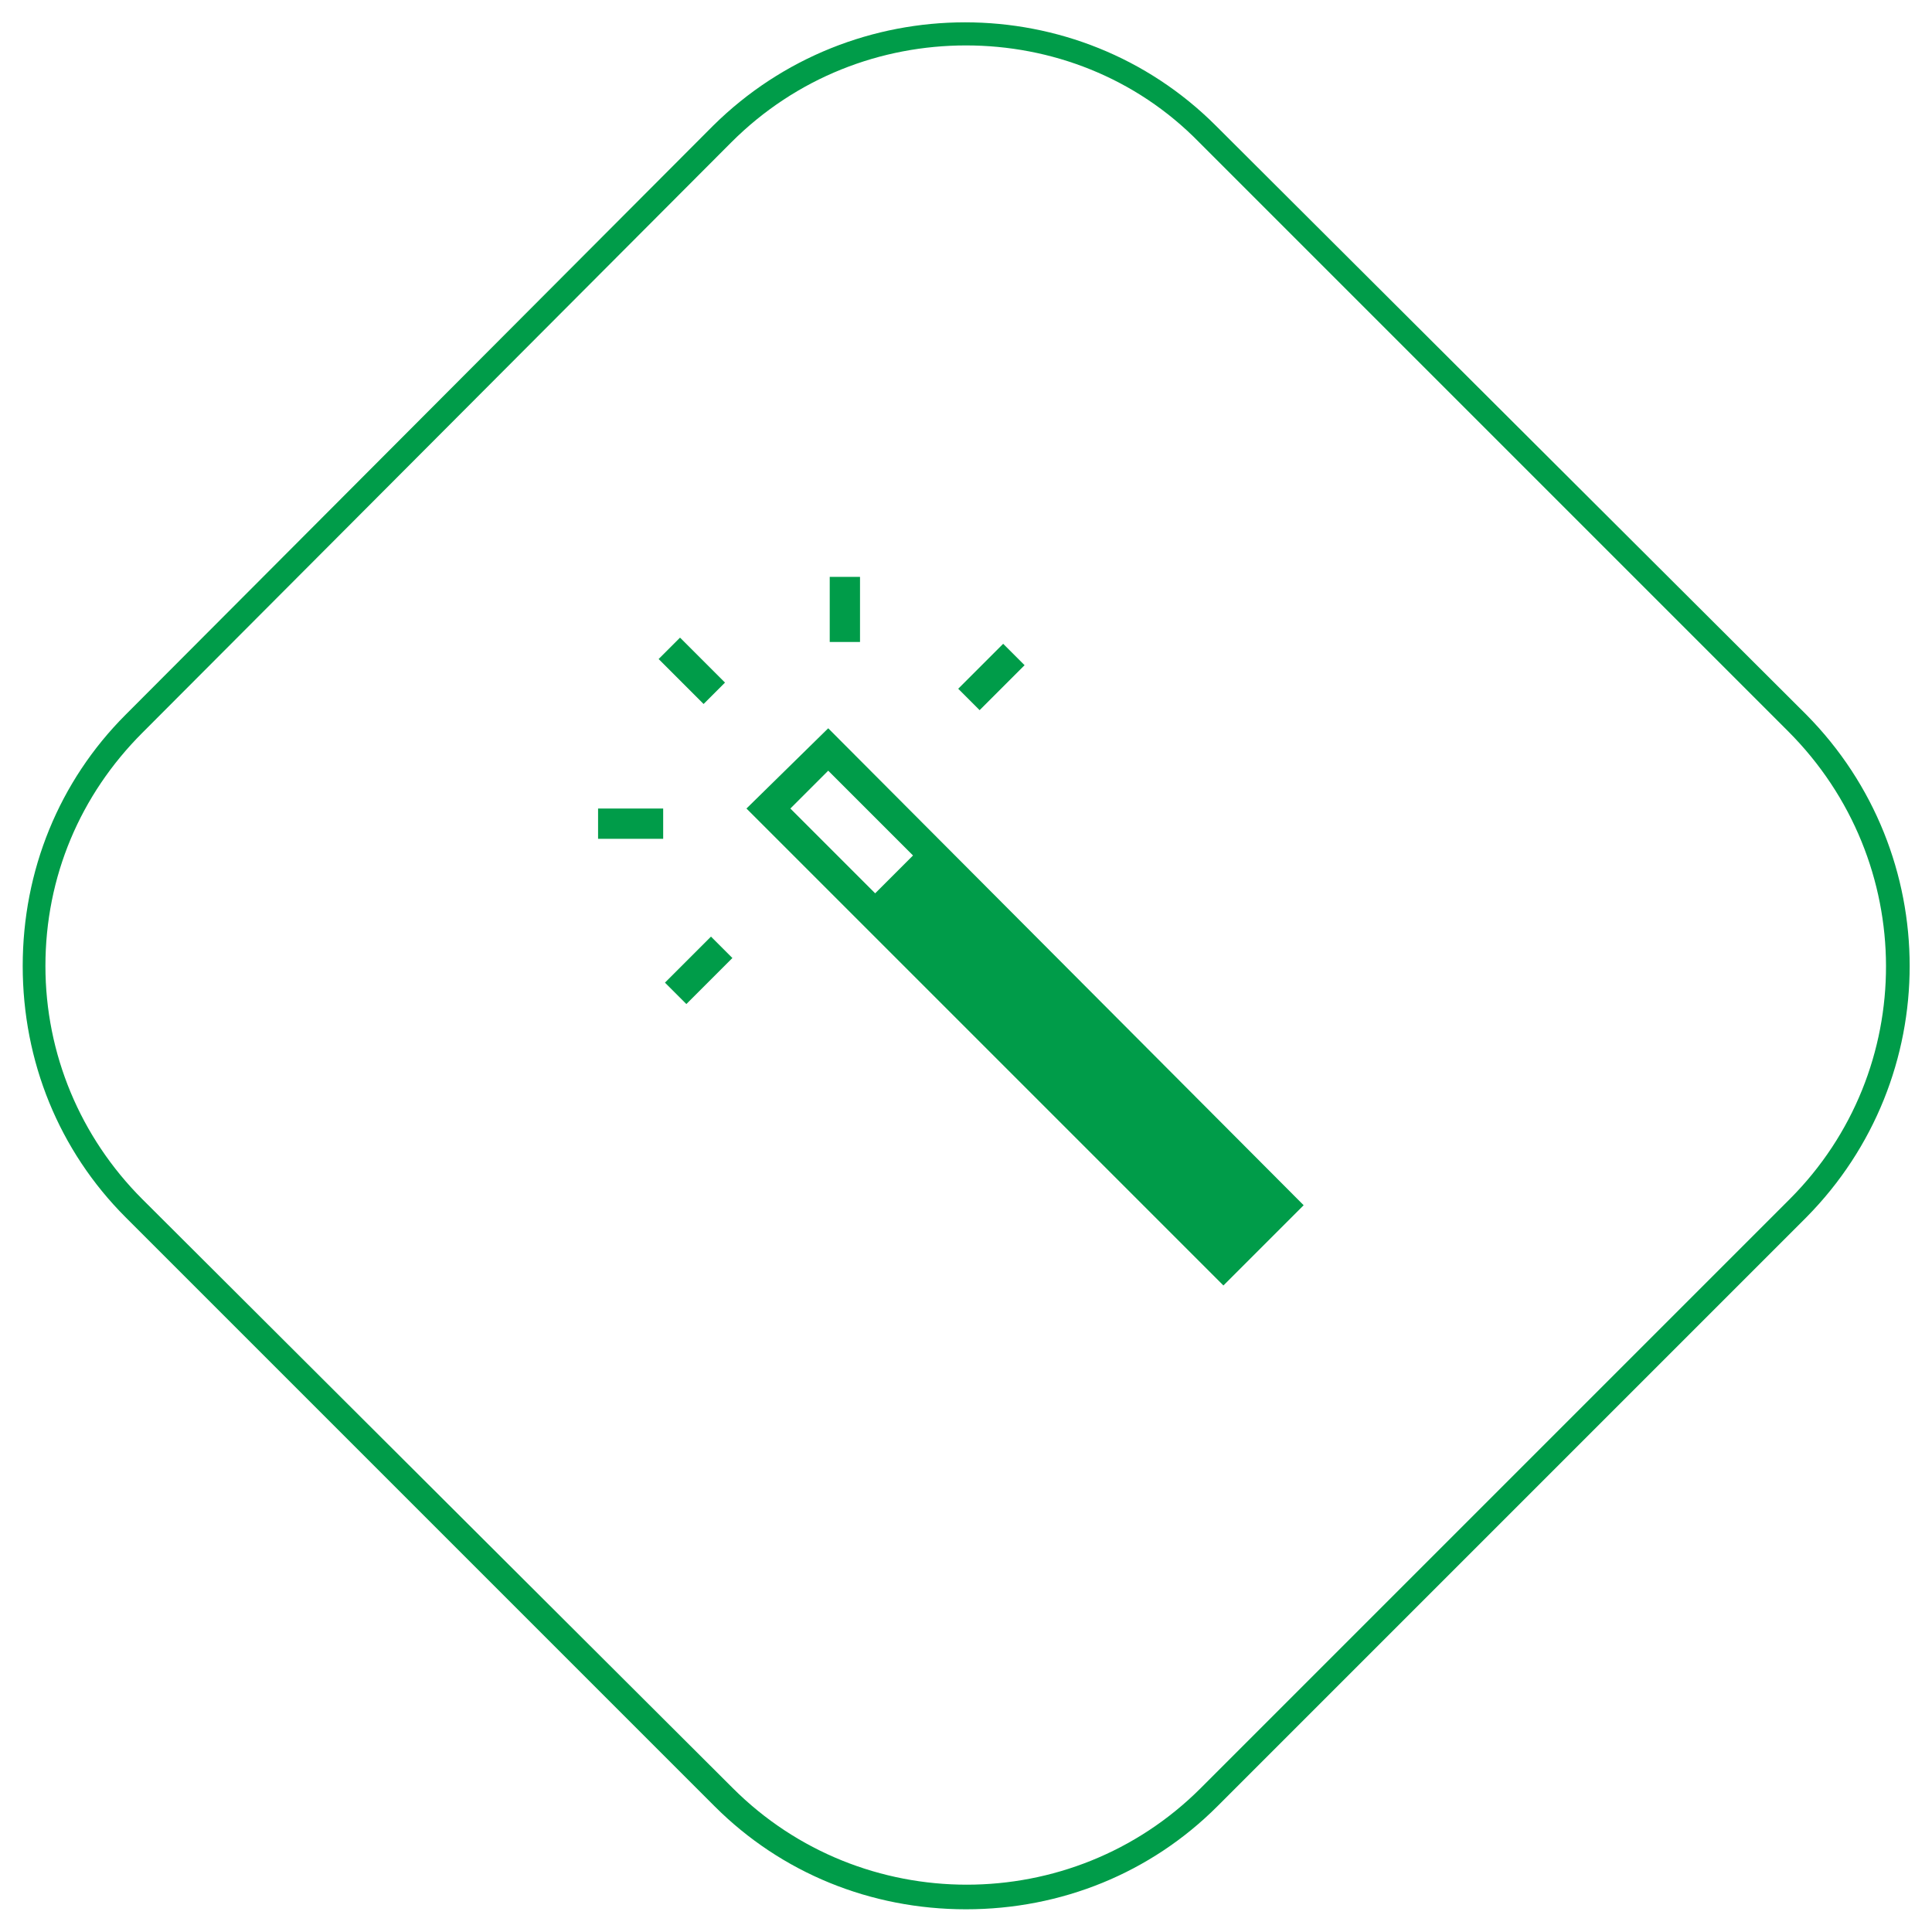 <?xml version="1.0" encoding="utf-8"?>
<!-- Generator: Adobe Illustrator 25.1.0, SVG Export Plug-In . SVG Version: 6.00 Build 0)  -->
<svg version="1.1" id="Calque_1" xmlns="http://www.w3.org/2000/svg" xmlns:xlink="http://www.w3.org/1999/xlink" x="0px" y="0px"
	 viewBox="0 0 127.6 127.6" style="enable-background:new 0 0 127.6 127.6;" xml:space="preserve">
<style type="text/css">
	.st0{fill:#009C49;}
</style>
<g>
	<path class="st0" d="M119.3,47.2L80.3,8.3c-9.1-9.1-24-9.1-33.2,0L8.3,47.2c-4.4,4.4-6.8,10.3-6.8,16.6c0,6.3,2.4,12.2,6.8,16.6
		l38.9,38.9c4.4,4.4,10.3,6.8,16.6,6.8s12.2-2.4,16.6-6.8l38.9-38.9C128.4,71.2,128.4,56.4,119.3,47.2z M118.2,79.2l-38.9,38.9
		c-8.5,8.5-22.4,8.5-30.9,0L9.4,79.2C5.3,75.1,3,69.6,3,63.8c0-5.9,2.3-11.3,6.4-15.4L48.3,9.4C52.6,5.1,58.2,3,63.8,3
		S75,5.1,79.2,9.4l38.9,38.9C126.7,56.9,126.7,70.7,118.2,79.2z"/>
	<path class="st0" d="M49.3,53.4l31.5,31.5l5.3-5.3L54.7,48.1L49.3,53.4z M57.8,59l-5.6-5.6l2.5-2.5l5.6,5.6L57.8,59z"/>
	<rect x="44.7" y="42.2" transform="matrix(0.707 -0.707 0.707 0.707 -17.939 45.294)" class="st0" width="2" height="4.2"/>
	<rect x="44" y="63.1" transform="matrix(0.707 -0.707 0.707 0.707 -31.802 51.395)" class="st0" width="4.3" height="2"/>
	<rect x="63.4" y="43.7" transform="matrix(0.707 -0.707 0.707 0.707 -12.434 59.417)" class="st0" width="4.2" height="2"/>
	<rect x="39.5" y="53.4" class="st0" width="4.3" height="2"/>
	<rect x="54.8" y="38.1" class="st0" width="2" height="4.3"/>
</g>
</svg>

